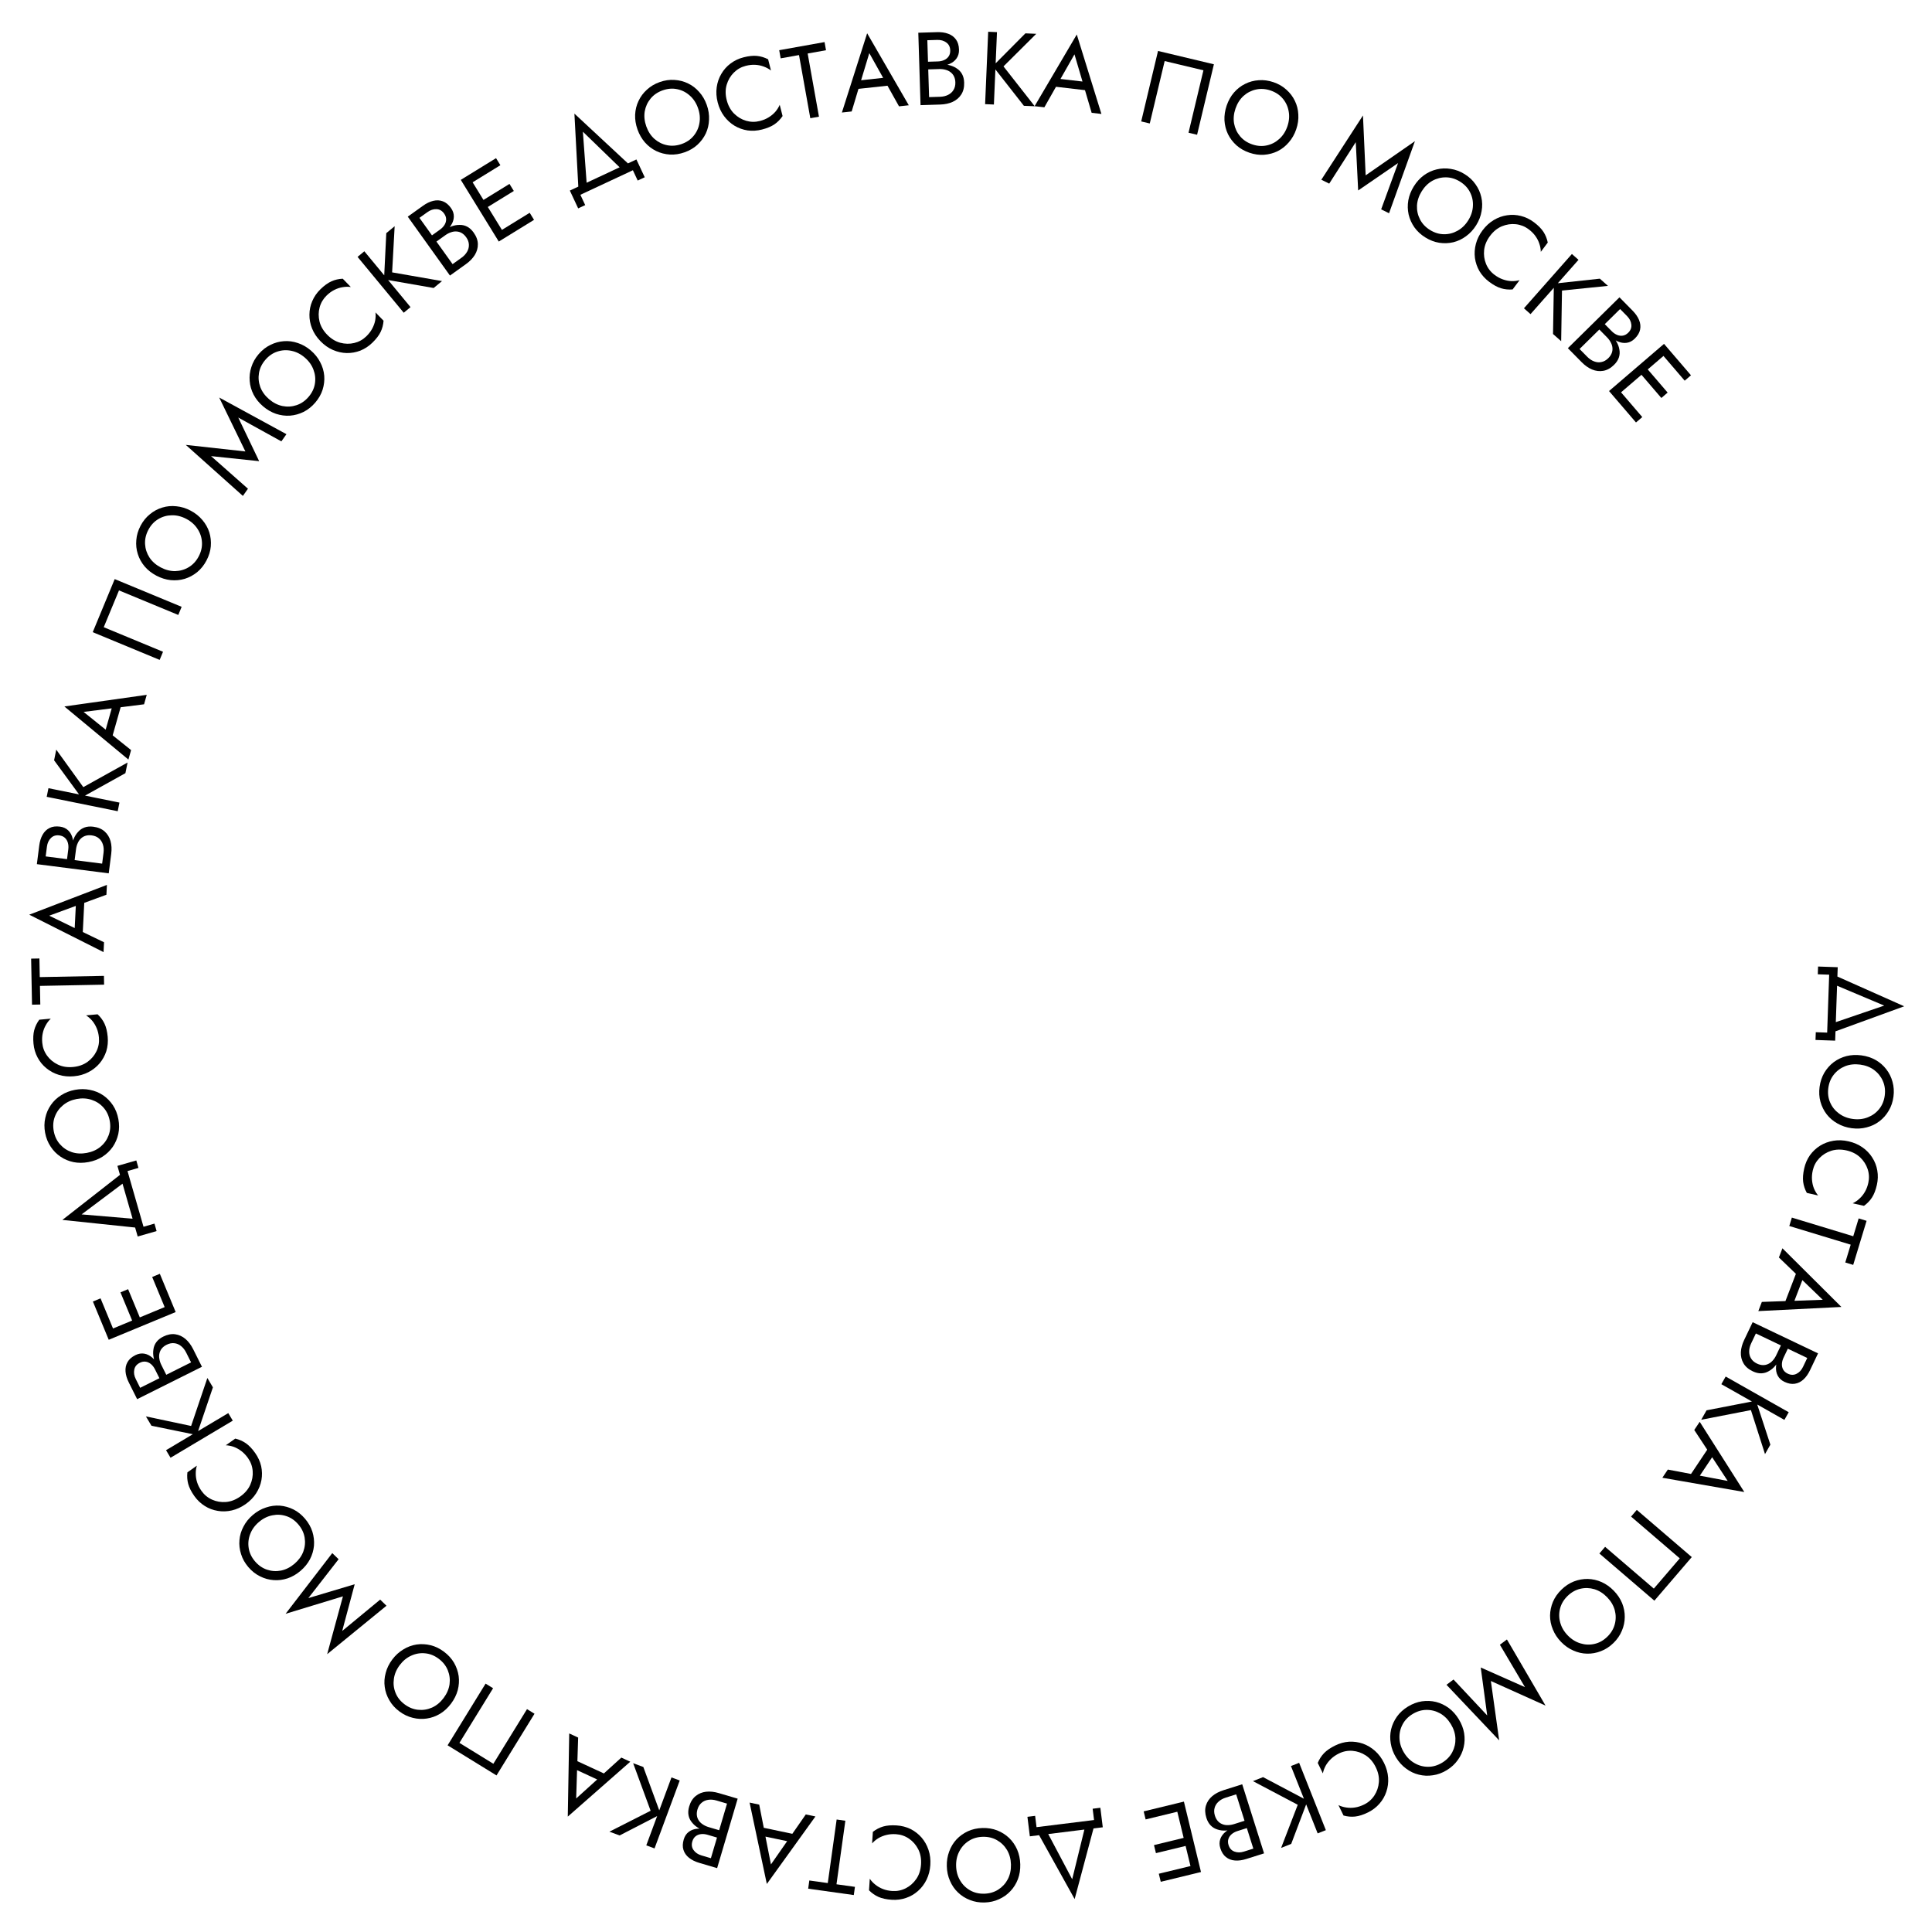 <?xml version="1.0" encoding="UTF-8"?> <svg xmlns="http://www.w3.org/2000/svg" width="336" height="336" viewBox="0 0 336 336" fill="none"> <g clip-path="url(#clip0_351_4499)"> <path d="M327.692 174.886L318.359 178.074L318.303 179.693L331.164 175.006L318.66 169.439L318.603 171.058L327.692 174.886ZM317.767 179.584L315.788 179.515L315.741 180.864L319.159 180.983L319.603 168.211L316.185 168.092L316.138 169.441L318.117 169.51L317.767 179.584Z" fill="black"></path> <path d="M323.497 185.146C324.437 185.27 325.249 185.583 325.934 186.084C326.616 186.598 327.125 187.24 327.459 188.01C327.793 188.78 327.901 189.618 327.782 190.522C327.661 191.438 327.34 192.219 326.82 192.864C326.297 193.522 325.641 194.004 324.85 194.311C324.057 194.631 323.191 194.728 322.251 194.604C321.311 194.481 320.5 194.162 319.817 193.648C319.133 193.147 318.624 192.511 318.289 191.74C317.954 190.982 317.846 190.145 317.967 189.229C318.086 188.324 318.407 187.544 318.929 186.886C319.451 186.229 320.109 185.741 320.901 185.421C321.692 185.114 322.558 185.022 323.497 185.146ZM323.709 183.54C322.805 183.421 321.94 183.464 321.114 183.67C320.286 183.888 319.543 184.244 318.885 184.738C318.239 185.234 317.698 185.847 317.263 186.576C316.84 187.307 316.569 188.125 316.45 189.029C316.329 189.945 316.379 190.805 316.6 191.609C316.831 192.426 317.195 193.158 317.691 193.804C318.198 194.452 318.825 194.982 319.569 195.395C320.312 195.819 321.135 196.091 322.04 196.211C322.956 196.331 323.822 196.282 324.637 196.063C325.463 195.857 326.199 195.506 326.846 195.01C327.504 194.516 328.044 193.903 328.468 193.172C328.901 192.455 329.178 191.638 329.299 190.722C329.418 189.818 329.362 188.957 329.131 188.14C328.911 187.324 328.548 186.592 328.04 185.944C327.544 185.298 326.925 184.763 326.182 184.338C325.449 183.927 324.625 183.661 323.709 183.54Z" fill="black"></path> <path d="M321.128 200.073C322.087 200.291 322.877 200.691 323.495 201.274C324.122 201.871 324.563 202.562 324.816 203.345C325.069 204.128 325.104 204.924 324.921 205.731C324.789 206.316 324.592 206.832 324.331 207.277C324.068 207.734 323.75 208.13 323.379 208.464C323.02 208.801 322.627 209.069 322.201 209.268L324.167 209.713C324.74 209.301 325.207 208.817 325.567 208.258C325.927 207.7 326.209 206.971 326.413 206.069C326.607 205.215 326.631 204.378 326.484 203.557C326.347 202.751 326.055 202.002 325.609 201.31C325.175 200.621 324.607 200.031 323.906 199.54C323.206 199.049 322.399 198.7 321.486 198.493C320.573 198.286 319.695 198.253 318.85 198.394C318.006 198.535 317.234 198.822 316.533 199.254C315.844 199.688 315.258 200.238 314.775 200.904C314.301 201.584 313.967 202.351 313.774 203.206C313.57 204.107 313.51 204.887 313.594 205.546C313.679 206.205 313.891 206.843 314.231 207.462L316.197 207.907C315.898 207.544 315.653 207.132 315.462 206.67C315.283 206.211 315.173 205.719 315.132 205.193C315.089 204.679 315.133 204.129 315.266 203.544C315.449 202.736 315.823 202.033 316.39 201.436C316.956 200.838 317.651 200.405 318.474 200.136C319.295 199.879 320.18 199.858 321.128 200.073Z" fill="black"></path> <path d="M323.246 211.899L322.304 214.999L311.626 211.755L311.182 213.219L321.86 216.463L320.918 219.563L322.296 219.982L324.624 212.318L323.246 211.899Z" fill="black"></path> <path d="M312.601 220.834L310.214 227.052L311.752 227.064L313.752 221.855L312.601 220.834ZM317 226.051L311.487 226.249L311.099 226.254L306.408 226.42L305.795 228.017L320.243 227.296L309.988 217.094L309.375 218.69L312.838 222.025L313.089 222.275L317 226.051Z" fill="black"></path> <path d="M310.302 233.901L309.427 235.737C309.101 236.419 308.917 237.056 308.875 237.647C308.827 238.249 308.926 238.781 309.17 239.244C309.415 239.706 309.803 240.064 310.334 240.317C310.984 240.627 311.582 240.739 312.128 240.653C312.684 240.573 313.187 240.328 313.635 239.917C314.079 239.516 314.463 238.975 314.788 238.293L316.183 235.368L304.809 229.946L303.337 233.033C302.986 233.77 302.793 234.482 302.757 235.17C302.728 235.873 302.877 236.509 303.204 237.077C303.537 237.662 304.077 238.132 304.825 238.488C305.345 238.736 305.841 238.853 306.313 238.839C306.785 238.824 307.225 238.695 307.634 238.451C308.048 238.224 308.426 237.905 308.767 237.496C309.108 237.087 309.411 236.606 309.674 236.054L310.627 234.055L309.863 233.691L308.91 235.69C308.735 236.058 308.526 236.371 308.284 236.628C308.053 236.89 307.793 237.085 307.506 237.214C307.213 237.354 306.903 237.418 306.576 237.409C306.248 237.399 305.911 237.311 305.564 237.146C305.098 236.924 304.755 236.627 304.533 236.255C304.306 235.895 304.196 235.483 304.204 235.022C304.206 234.571 304.323 234.102 304.556 233.614L305.369 231.908L314.306 236.168L313.57 237.712C313.296 238.286 312.917 238.69 312.433 238.925C311.96 239.164 311.453 239.155 310.911 238.897C310.554 238.727 310.292 238.495 310.125 238.203C309.959 237.911 309.883 237.582 309.897 237.217C309.912 236.852 310.009 236.48 310.19 236.101L311.065 234.265L310.302 233.901Z" fill="black"></path> <path d="M311.082 245.605L300.117 239.398L299.364 240.729L310.328 246.937L311.082 245.605ZM307.89 251.244L305.39 243.603L296.792 245.272L295.861 246.916L304.508 245.234L306.958 252.889L307.89 251.244Z" fill="black"></path> <path d="M297.327 251.494L293.629 257.033L295.127 257.384L298.225 252.743L297.327 251.494ZM300.468 257.552L295.047 256.53L294.668 256.45L290.056 255.578L289.106 257L303.358 259.481L295.603 247.27L294.653 248.692L297.297 252.707L297.486 253.007L300.468 257.552Z" fill="black"></path> <path d="M287.62 276.28L279.15 269.013L278.154 270.174L287.717 278.379L294.222 270.797L284.659 262.592L283.663 263.754L292.133 271.02L287.62 276.28Z" fill="black"></path> <path d="M279.499 277.778C280.159 278.458 280.602 279.207 280.828 280.025C281.045 280.851 281.046 281.67 280.83 282.482C280.615 283.293 280.18 284.017 279.526 284.652C278.863 285.296 278.127 285.71 277.318 285.893C276.501 286.085 275.687 286.056 274.876 285.807C274.056 285.566 273.316 285.105 272.655 284.425C271.995 283.745 271.556 282.992 271.339 282.166C271.113 281.348 271.108 280.533 271.324 279.722C271.53 278.918 271.965 278.195 272.628 277.551C273.282 276.916 274.018 276.502 274.836 276.31C275.653 276.118 276.472 276.143 277.291 276.384C278.102 276.633 278.838 277.098 279.499 277.778ZM280.661 276.649C280.025 275.995 279.32 275.493 278.544 275.142C277.76 274.8 276.956 274.618 276.133 274.598C275.319 274.586 274.515 274.731 273.721 275.034C272.936 275.345 272.216 275.818 271.562 276.454C270.899 277.097 270.405 277.803 270.08 278.571C269.755 279.355 269.586 280.155 269.574 280.969C269.571 281.792 269.733 282.596 270.061 283.382C270.381 284.176 270.858 284.9 271.493 285.554C272.137 286.217 272.847 286.715 273.623 287.049C274.399 287.4 275.194 287.581 276.008 287.593C276.831 287.613 277.635 287.468 278.42 287.157C279.205 286.863 279.929 286.394 280.592 285.75C281.246 285.114 281.736 284.404 282.061 283.62C282.395 282.844 282.564 282.045 282.567 281.222C282.579 280.407 282.425 279.603 282.106 278.809C281.786 278.032 281.304 277.312 280.661 276.649Z" fill="black"></path> <path d="M265.211 293.414L257.521 290.001L258.644 298.338L252.787 292.089L251.563 293.007L260.725 302.673L259.282 292.348L268.789 296.625L262.075 285.123L260.851 286.041L265.211 293.414Z" fill="black"></path> <path d="M252.315 299.834C252.809 300.643 253.076 301.471 253.116 302.319C253.145 303.173 252.965 303.972 252.576 304.716C252.187 305.46 251.603 306.069 250.825 306.545C250.036 307.026 249.227 307.267 248.398 307.268C247.558 307.274 246.77 307.066 246.034 306.644C245.288 306.228 244.668 305.615 244.174 304.806C243.68 303.997 243.418 303.166 243.388 302.312C243.349 301.465 243.524 300.669 243.913 299.925C244.292 299.187 244.876 298.577 245.664 298.096C246.443 297.62 247.252 297.379 248.091 297.373C248.931 297.366 249.724 297.571 250.47 297.987C251.206 298.409 251.821 299.025 252.315 299.834ZM253.698 298.989C253.222 298.211 252.645 297.565 251.966 297.052C251.277 296.545 250.533 296.191 249.735 295.989C248.943 295.798 248.127 295.762 247.286 295.882C246.452 296.012 245.645 296.315 244.867 296.79C244.078 297.272 243.441 297.851 242.954 298.528C242.464 299.221 242.123 299.964 241.931 300.755C241.746 301.557 241.727 302.378 241.874 303.216C242.01 304.061 242.316 304.873 242.791 305.651C243.273 306.439 243.855 307.082 244.538 307.579C245.217 308.092 245.953 308.444 246.744 308.636C247.543 308.837 248.359 308.873 249.193 308.743C250.024 308.629 250.833 308.332 251.622 307.85C252.4 307.375 253.035 306.791 253.525 306.097C254.022 305.414 254.363 304.672 254.548 303.87C254.739 303.078 254.767 302.26 254.631 301.415C254.49 300.586 254.179 299.778 253.698 298.989Z" fill="black"></path> <path d="M239.255 307.327C239.689 308.21 239.873 309.076 239.807 309.923C239.736 310.787 239.475 311.563 239.024 312.252C238.574 312.941 237.977 313.467 237.233 313.832C236.695 314.096 236.17 314.267 235.66 314.343C235.138 314.425 234.631 314.427 234.138 314.348C233.65 314.28 233.195 314.142 232.773 313.935L233.66 315.745C234.341 315.932 235.011 315.991 235.672 315.921C236.332 315.851 237.077 315.613 237.907 315.206C238.693 314.82 239.36 314.313 239.907 313.683C240.448 313.07 240.848 312.373 241.106 311.592C241.37 310.821 241.473 310.009 241.415 309.155C241.357 308.301 241.122 307.454 240.71 306.614C240.298 305.773 239.772 305.069 239.132 304.5C238.492 303.932 237.785 303.511 237.009 303.236C236.238 302.973 235.442 302.862 234.62 302.904C233.793 302.962 232.987 303.184 232.2 303.57C231.37 303.977 230.726 304.42 230.266 304.899C229.806 305.379 229.442 305.945 229.174 306.598L230.062 308.408C230.157 307.947 230.324 307.497 230.563 307.059C230.808 306.632 231.122 306.237 231.506 305.875C231.879 305.518 232.335 305.208 232.874 304.944C233.617 304.579 234.399 304.429 235.22 304.495C236.04 304.56 236.814 304.829 237.54 305.301C238.256 305.779 238.827 306.454 239.255 307.327Z" fill="black"></path> <path d="M230.583 318.287L225.936 306.575L224.514 307.139L229.16 318.851L230.583 318.287ZM224.559 320.677L227.405 313.157L219.662 309.065L217.905 309.762L225.695 313.875L222.803 321.374L224.559 320.677Z" fill="black"></path> <path d="M216.896 317.024L214.957 317.637C214.236 317.865 213.645 318.165 213.184 318.538C212.711 318.914 212.39 319.349 212.219 319.844C212.048 320.338 212.051 320.866 212.229 321.426C212.446 322.113 212.772 322.626 213.207 322.967C213.645 323.319 214.168 323.519 214.774 323.566C215.369 323.617 216.027 323.529 216.748 323.301L219.837 322.324L216.038 310.31L212.777 311.341C211.999 311.588 211.347 311.932 210.82 312.376C210.286 312.834 209.922 313.377 209.73 314.004C209.531 314.646 209.556 315.362 209.805 316.151C209.979 316.701 210.232 317.143 210.565 317.478C210.897 317.814 211.292 318.047 211.749 318.18C212.199 318.327 212.689 318.386 213.221 318.356C213.753 318.326 214.311 318.219 214.894 318.035L217.005 317.367L216.75 316.561L214.639 317.228C214.25 317.351 213.879 317.412 213.526 317.41C213.177 317.42 212.857 317.364 212.567 317.242C212.265 317.123 212.006 316.941 211.789 316.694C211.573 316.448 211.407 316.142 211.291 315.776C211.136 315.284 211.118 314.83 211.238 314.415C211.347 314.003 211.573 313.642 211.916 313.332C212.247 313.026 212.67 312.791 213.185 312.629L214.987 312.059L217.971 321.498L216.341 322.014C215.735 322.205 215.181 322.204 214.679 322.011C214.181 321.828 213.841 321.451 213.66 320.879C213.541 320.502 213.531 320.152 213.631 319.831C213.731 319.51 213.919 319.23 214.196 318.992C214.473 318.753 214.812 318.571 215.212 318.444L217.152 317.831L216.896 317.024Z" fill="black"></path> <path d="M205.074 313.524L198.9 315.022L199.239 316.422L205.414 314.923L205.074 313.524ZM207.706 324.369L201.531 325.867L201.871 327.267L208.046 325.769L207.706 324.369ZM206.518 319.471L200.693 320.885L201.032 322.284L206.857 320.871L206.518 319.471ZM208.868 325.569L205.897 313.324L204.41 313.685L207.381 325.93L208.868 325.569Z" fill="black"></path> <path d="M186.468 326.828L181.851 318.113L180.243 318.313L186.895 330.275L190.425 317.051L188.818 317.25L186.468 326.828ZM180.266 317.766L180.023 315.801L178.683 315.967L179.104 319.361L191.787 317.789L191.366 314.395L190.026 314.561L190.27 316.526L180.266 317.766Z" fill="black"></path> <path d="M175.817 324.262C175.843 325.21 175.662 326.061 175.274 326.816C174.874 327.571 174.321 328.174 173.613 328.625C172.904 329.076 172.095 329.314 171.183 329.339C170.259 329.364 169.438 329.17 168.718 328.757C167.987 328.345 167.407 327.772 166.979 327.04C166.539 326.307 166.307 325.467 166.281 324.52C166.255 323.572 166.442 322.721 166.842 321.966C167.23 321.211 167.778 320.608 168.486 320.157C169.182 319.706 169.992 319.468 170.915 319.443C171.827 319.418 172.649 319.612 173.38 320.024C174.111 320.437 174.697 321.009 175.137 321.741C175.565 322.474 175.792 323.314 175.817 324.262ZM177.437 324.218C177.412 323.307 177.233 322.459 176.9 321.676C176.555 320.893 176.086 320.215 175.495 319.643C174.903 319.083 174.213 318.645 173.424 318.331C172.636 318.028 171.786 317.889 170.874 317.913C169.95 317.938 169.109 318.123 168.35 318.468C167.58 318.825 166.914 319.299 166.354 319.89C165.794 320.493 165.369 321.195 165.078 321.995C164.776 322.796 164.637 323.652 164.662 324.564C164.686 325.487 164.871 326.334 165.216 327.105C165.55 327.889 166.012 328.56 166.603 329.121C167.195 329.693 167.885 330.13 168.674 330.433C169.45 330.748 170.301 330.893 171.224 330.869C172.136 330.844 172.977 330.653 173.748 330.296C174.519 329.951 175.184 329.477 175.744 328.874C176.304 328.282 176.736 327.586 177.038 326.786C177.329 325.998 177.462 325.142 177.437 324.218Z" fill="black"></path> <path d="M160.179 324.237C160.115 325.219 159.843 326.061 159.364 326.763C158.872 327.476 158.259 328.019 157.525 328.392C156.791 328.765 156.011 328.924 155.185 328.87C154.586 328.83 154.047 328.717 153.566 328.529C153.073 328.34 152.633 328.089 152.244 327.775C151.855 327.472 151.529 327.126 151.266 326.736L151.134 328.748C151.631 329.249 152.182 329.634 152.79 329.903C153.398 330.171 154.163 330.336 155.085 330.396C155.959 330.454 156.79 330.346 157.577 330.073C158.352 329.811 159.046 329.406 159.659 328.857C160.272 328.32 160.766 327.667 161.141 326.898C161.516 326.129 161.735 325.277 161.796 324.343C161.857 323.409 161.752 322.536 161.481 321.725C161.209 320.913 160.806 320.195 160.269 319.571C159.732 318.958 159.097 318.466 158.364 318.093C157.618 317.731 156.808 317.522 155.934 317.464C155.012 317.404 154.232 317.467 153.595 317.653C152.957 317.84 152.36 318.149 151.802 318.582L151.67 320.593C151.982 320.241 152.351 319.935 152.777 319.674C153.202 319.425 153.671 319.24 154.184 319.117C154.685 318.994 155.235 318.952 155.834 318.991C156.66 319.045 157.413 319.305 158.092 319.771C158.771 320.236 159.307 320.855 159.701 321.626C160.084 322.397 160.243 323.267 160.179 324.237Z" fill="black"></path> <path d="M148.685 328.149L145.476 327.701L147.019 316.648L145.504 316.436L143.961 327.489L140.752 327.041L140.553 328.467L148.486 329.575L148.685 328.149Z" fill="black"></path> <path d="M138.533 319.078L132.016 317.705L132.247 319.226L137.708 320.375L138.533 319.078ZM134.078 324.247L133.01 318.834L132.944 318.452L132.037 313.847L130.364 313.494L133.362 327.646L141.813 315.906L140.139 315.553L137.395 319.5L137.187 319.788L134.078 324.247Z" fill="black"></path> <path d="M125.245 318.857L123.295 318.281C122.57 318.066 121.912 317.985 121.321 318.035C120.719 318.083 120.209 318.263 119.791 318.578C119.373 318.892 119.08 319.331 118.914 319.895C118.71 320.586 118.692 321.194 118.862 321.719C119.029 322.257 119.35 322.715 119.827 323.093C120.291 323.468 120.886 323.763 121.611 323.977L124.718 324.895L128.29 312.812L125.01 311.843C124.227 311.612 123.494 311.532 122.809 311.605C122.109 311.686 121.505 311.933 120.995 312.345C120.47 312.766 120.09 313.373 119.856 314.167C119.692 314.72 119.655 315.228 119.743 315.692C119.831 316.156 120.028 316.571 120.333 316.936C120.623 317.31 120.996 317.633 121.454 317.906C121.911 318.178 122.433 318.402 123.02 318.575L125.143 319.202L125.383 318.391L123.26 317.764C122.869 317.648 122.527 317.491 122.236 317.292C121.941 317.105 121.707 316.879 121.535 316.616C121.351 316.349 121.238 316.052 121.197 315.727C121.155 315.402 121.189 315.056 121.297 314.687C121.444 314.192 121.683 313.806 122.015 313.529C122.336 313.249 122.725 313.076 123.182 313.011C123.628 312.942 124.109 312.984 124.627 313.137L126.44 313.673L123.634 323.167L121.994 322.683C121.384 322.502 120.925 322.191 120.618 321.75C120.307 321.32 120.236 320.818 120.406 320.243C120.519 319.863 120.706 319.568 120.968 319.357C121.231 319.147 121.543 319.021 121.906 318.978C122.269 318.935 122.652 318.973 123.055 319.092L125.006 319.669L125.245 318.857Z" fill="black"></path> <path d="M113.832 321.464L118.214 309.65L116.779 309.118L112.397 320.932L113.832 321.464ZM107.756 319.21L114.902 315.525L111.885 307.303L110.113 306.645L113.151 314.914L105.984 318.553L107.756 319.21Z" fill="black"></path> <path d="M105.704 308.741L99.661 305.943L99.546 307.476L104.609 309.821L105.704 308.741ZM100.204 312.78L100.377 307.266L100.398 306.879L100.547 302.187L98.995 301.469L98.744 315.932L109.612 306.385L108.061 305.667L104.501 308.898L104.234 309.132L100.204 312.78Z" fill="black"></path> <path d="M79.901 303.109L85.754 293.606L84.451 292.804L77.844 303.533L86.35 308.771L92.957 298.043L91.654 297.24L85.802 306.743L79.901 303.109Z" fill="black"></path> <path d="M77.149 295.307C76.581 296.065 75.91 296.62 75.137 296.97C74.355 297.313 73.546 297.442 72.711 297.355C71.875 297.269 71.093 296.952 70.363 296.405C69.624 295.851 69.101 295.188 68.794 294.418C68.477 293.64 68.379 292.831 68.499 291.991C68.609 291.144 68.949 290.341 69.517 289.583C70.086 288.825 70.762 288.274 71.544 287.931C72.317 287.58 73.121 287.448 73.956 287.535C74.782 287.614 75.564 287.931 76.303 288.485C77.033 289.032 77.556 289.694 77.873 290.472C78.19 291.25 78.293 292.062 78.183 292.909C78.063 293.749 77.718 294.548 77.149 295.307ZM78.445 296.279C78.993 295.549 79.379 294.774 79.605 293.953C79.821 293.125 79.875 292.303 79.767 291.487C79.651 290.681 79.383 289.909 78.96 289.172C78.531 288.445 77.951 287.808 77.221 287.261C76.482 286.706 75.708 286.329 74.899 286.127C74.074 285.928 73.258 285.886 72.451 286.001C71.638 286.126 70.868 286.411 70.144 286.858C69.409 287.297 68.769 287.881 68.221 288.611C67.667 289.35 67.285 290.129 67.077 290.947C66.851 291.768 66.796 292.582 66.911 293.388C67.019 294.204 67.288 294.976 67.717 295.703C68.13 296.433 68.706 297.075 69.445 297.629C70.175 298.176 70.953 298.549 71.778 298.749C72.597 298.957 73.413 298.999 74.226 298.875C75.033 298.759 75.803 298.482 76.537 298.043C77.255 297.606 77.891 297.018 78.445 296.279Z" fill="black"></path> <path d="M59.513 283.648L61.686 275.521L53.625 277.929L58.886 271.17L57.788 270.104L49.668 280.66L59.641 277.625L56.898 287.683L67.214 279.259L66.116 278.193L59.513 283.648Z" fill="black"></path> <path d="M51.211 271.963C50.489 272.577 49.713 272.97 48.882 273.142C48.043 273.305 47.226 273.252 46.43 272.984C45.634 272.716 44.941 272.235 44.349 271.54C43.75 270.837 43.386 270.076 43.256 269.257C43.118 268.428 43.2 267.618 43.502 266.825C43.796 266.023 44.304 265.314 45.025 264.699C45.747 264.085 46.527 263.696 47.366 263.534C48.197 263.362 49.01 263.41 49.806 263.678C50.594 263.937 51.288 264.418 51.887 265.122C52.478 265.816 52.843 266.577 52.98 267.406C53.118 268.234 53.04 269.049 52.746 269.851C52.444 270.644 51.932 271.348 51.211 271.963ZM52.261 273.196C52.955 272.605 53.503 271.933 53.904 271.182C54.297 270.422 54.53 269.632 54.604 268.813C54.669 268.001 54.577 267.189 54.327 266.377C54.068 265.573 53.643 264.824 53.051 264.13C52.452 263.426 51.781 262.887 51.036 262.513C50.274 262.137 49.488 261.916 48.676 261.851C47.855 261.794 47.041 261.903 46.236 262.179C45.423 262.446 44.669 262.875 43.975 263.466C43.272 264.065 42.728 264.741 42.344 265.493C41.944 266.244 41.711 267.026 41.645 267.838C41.571 268.658 41.664 269.469 41.923 270.273C42.165 271.076 42.586 271.829 43.185 272.532C43.776 273.227 44.452 273.762 45.214 274.138C45.966 274.522 46.753 274.742 47.574 274.8C48.386 274.865 49.199 274.764 50.012 274.497C50.808 274.229 51.558 273.795 52.261 273.196Z" fill="black"></path> <path d="M41.784 260.261C40.98 260.828 40.154 261.146 39.307 261.215C38.443 261.281 37.636 261.146 36.885 260.809C36.133 260.473 35.519 259.966 35.042 259.29C34.696 258.799 34.445 258.308 34.289 257.816C34.126 257.315 34.044 256.814 34.045 256.315C34.035 255.822 34.099 255.351 34.237 254.901L32.59 256.063C32.512 256.764 32.559 257.436 32.733 258.077C32.906 258.718 33.259 259.416 33.791 260.172C34.296 260.887 34.903 261.466 35.61 261.907C36.301 262.345 37.052 262.629 37.865 262.761C38.667 262.9 39.486 262.874 40.32 262.682C41.154 262.49 41.953 262.124 42.718 261.585C43.483 261.046 44.096 260.415 44.556 259.694C45.016 258.973 45.321 258.207 45.469 257.398C45.608 256.595 45.592 255.791 45.421 254.987C45.233 254.179 44.887 253.418 44.382 252.702C43.85 251.947 43.31 251.38 42.764 251.001C42.218 250.623 41.602 250.353 40.915 250.191L39.268 251.353C39.738 251.374 40.208 251.468 40.679 251.636C41.139 251.81 41.579 252.058 41.997 252.38C42.408 252.692 42.786 253.093 43.132 253.584C43.609 254.26 43.88 255.009 43.945 255.83C44.01 256.65 43.866 257.456 43.514 258.248C43.155 259.03 42.578 259.701 41.784 260.261Z" fill="black"></path> <path d="M29.659 253.521L40.484 247.073L39.701 245.758L28.876 252.207L29.659 253.521ZM26.343 247.954L34.219 249.569L37.029 241.274L36.062 239.65L33.239 247.995L25.375 246.331L26.343 247.954Z" fill="black"></path> <path d="M28.626 239.599L27.717 237.78C27.379 237.104 26.99 236.567 26.55 236.17C26.105 235.762 25.624 235.512 25.109 235.421C24.594 235.329 24.073 235.415 23.547 235.678C22.903 236 22.447 236.402 22.179 236.885C21.899 237.373 21.784 237.921 21.832 238.527C21.875 239.123 22.065 239.759 22.403 240.435L23.851 243.333L35.123 237.701L33.594 234.642C33.229 233.912 32.786 233.321 32.266 232.871C31.73 232.414 31.137 232.14 30.487 232.049C29.822 231.952 29.119 232.089 28.378 232.459C27.863 232.717 27.466 233.036 27.186 233.417C26.907 233.798 26.738 234.224 26.679 234.696C26.604 235.163 26.622 235.657 26.735 236.178C26.848 236.698 27.041 237.232 27.314 237.78L28.304 239.76L29.061 239.382L28.071 237.402C27.889 237.037 27.771 236.68 27.717 236.331C27.653 235.987 27.658 235.663 27.733 235.357C27.803 235.04 27.943 234.756 28.152 234.504C28.361 234.251 28.638 234.04 28.982 233.868C29.443 233.637 29.889 233.549 30.318 233.603C30.742 233.646 31.134 233.812 31.493 234.102C31.847 234.381 32.145 234.762 32.386 235.245L33.231 236.936L24.375 241.361L23.611 239.832C23.326 239.263 23.241 238.715 23.354 238.189C23.456 237.669 23.775 237.274 24.312 237.006C24.666 236.829 25.009 236.765 25.342 236.813C25.675 236.862 25.981 237.004 26.26 237.24C26.539 237.476 26.772 237.782 26.96 238.158L27.869 239.977L28.626 239.599Z" fill="black"></path> <path d="M30.228 227.402L27.797 221.532L26.466 222.083L28.898 227.953L30.228 227.402ZM19.917 231.672L17.486 225.802L16.155 226.353L18.587 232.223L19.917 231.672ZM24.574 229.744L22.28 224.206L20.95 224.757L23.243 230.295L24.574 229.744ZM18.911 233.005L30.552 228.184L29.966 226.77L18.325 231.592L18.911 233.005Z" fill="black"></path> <path d="M14.191 211.199L22.079 205.281L21.632 203.724L10.852 212.159L24.465 213.585L24.018 212.028L14.191 211.199ZM22.176 203.661L24.079 203.114L23.706 201.817L20.419 202.761L23.948 215.044L27.235 214.1L26.862 212.802L24.959 213.349L22.176 203.661Z" fill="black"></path> <path d="M15.092 200.507C14.16 200.681 13.291 200.636 12.485 200.371C11.676 200.095 10.994 199.643 10.437 199.014C9.88 198.386 9.518 197.623 9.35 196.727C9.181 195.819 9.243 194.977 9.538 194.202C9.83 193.414 10.305 192.752 10.961 192.214C11.616 191.665 12.409 191.303 13.34 191.129C14.272 190.955 15.143 191.006 15.951 191.282C16.757 191.547 17.439 191.993 17.996 192.622C18.55 193.238 18.912 194.001 19.082 194.909C19.25 195.806 19.187 196.647 18.895 197.435C18.602 198.222 18.129 198.89 17.474 199.439C16.818 199.977 16.024 200.333 15.092 200.507ZM15.389 202.099C16.286 201.932 17.095 201.622 17.816 201.17C18.535 200.706 19.131 200.137 19.603 199.463C20.063 198.791 20.387 198.041 20.574 197.212C20.75 196.386 20.753 195.525 20.586 194.628C20.416 193.72 20.102 192.918 19.642 192.223C19.169 191.518 18.596 190.935 17.924 190.474C17.24 190.016 16.481 189.706 15.645 189.545C14.807 189.372 13.94 189.369 13.043 189.537C12.135 189.706 11.327 190.022 10.62 190.484C9.898 190.936 9.308 191.498 8.847 192.17C8.375 192.844 8.051 193.594 7.876 194.42C7.687 195.237 7.677 196.099 7.846 197.008C8.014 197.904 8.334 198.705 8.808 199.41C9.269 200.117 9.842 200.7 10.526 201.158C11.198 201.619 11.953 201.936 12.791 202.109C13.615 202.272 14.481 202.269 15.389 202.099Z" fill="black"></path> <path d="M12.71 185.563C11.73 185.654 10.856 185.518 10.087 185.156C9.305 184.783 8.673 184.263 8.189 183.597C7.705 182.931 7.425 182.185 7.349 181.361C7.293 180.763 7.32 180.213 7.43 179.708C7.539 179.192 7.718 178.717 7.967 178.285C8.204 177.853 8.495 177.476 8.838 177.155L6.831 177.341C6.414 177.91 6.121 178.516 5.951 179.159C5.782 179.801 5.74 180.582 5.825 181.502C5.906 182.374 6.143 183.178 6.537 183.913C6.918 184.637 7.427 185.258 8.066 185.777C8.693 186.298 9.415 186.683 10.234 186.932C11.053 187.181 11.928 187.263 12.86 187.176C13.792 187.09 14.637 186.849 15.396 186.453C16.154 186.057 16.8 185.545 17.332 184.917C17.852 184.291 18.239 183.586 18.492 182.803C18.731 182.01 18.811 181.177 18.73 180.305C18.644 179.384 18.459 178.624 18.175 178.024C17.89 177.424 17.49 176.882 16.975 176.4L14.968 176.586C15.365 176.839 15.726 177.155 16.05 177.534C16.363 177.915 16.62 178.349 16.822 178.837C17.023 179.312 17.151 179.848 17.206 180.446C17.283 181.27 17.145 182.054 16.792 182.798C16.439 183.542 15.913 184.169 15.213 184.68C14.512 185.179 13.678 185.474 12.71 185.563Z" fill="black"></path> <path d="M7.009 174.7L6.947 171.461L18.105 171.245L18.075 169.716L6.917 169.931L6.854 166.691L5.415 166.719L5.569 174.728L7.009 174.7Z" fill="black"></path> <path d="M14.36 162.84L14.694 156.188L13.229 156.655L12.949 162.228L14.36 162.84ZM8.557 159.25L13.735 157.348L14.102 157.222L18.508 155.605L18.594 153.897L5.087 159.076L18.007 165.582L18.093 163.874L13.764 161.783L13.448 161.623L8.557 159.25Z" fill="black"></path> <path d="M12.456 149.845L12.714 147.827C12.81 147.077 12.786 146.415 12.641 145.84C12.499 145.253 12.239 144.778 11.862 144.416C11.485 144.053 11.005 143.834 10.421 143.76C9.707 143.668 9.104 143.748 8.612 144C8.108 144.25 7.708 144.641 7.41 145.171C7.114 145.69 6.918 146.324 6.822 147.074L6.411 150.288L18.909 151.886L19.343 148.493C19.447 147.684 19.408 146.947 19.227 146.283C19.035 145.605 18.695 145.047 18.206 144.61C17.707 144.159 17.047 143.881 16.226 143.776C15.655 143.703 15.147 143.747 14.703 143.908C14.259 144.069 13.881 144.329 13.569 144.688C13.246 145.034 12.987 145.455 12.791 145.95C12.594 146.445 12.457 146.996 12.38 147.603L12.099 149.799L12.938 149.906L13.219 147.71C13.271 147.306 13.371 146.943 13.521 146.624C13.659 146.303 13.844 146.036 14.077 145.824C14.311 145.6 14.586 145.441 14.9 145.348C15.214 145.255 15.562 145.233 15.943 145.282C16.455 145.347 16.874 145.522 17.201 145.806C17.529 146.078 17.761 146.434 17.899 146.875C18.037 147.304 18.072 147.786 18.004 148.322L17.764 150.197L7.944 148.941L8.161 147.245C8.242 146.614 8.475 146.112 8.862 145.738C9.237 145.362 9.721 145.213 10.317 145.289C10.709 145.339 11.03 145.477 11.28 145.702C11.529 145.928 11.704 146.216 11.804 146.568C11.905 146.919 11.928 147.303 11.875 147.72L11.617 149.737L12.456 149.845Z" fill="black"></path> <path d="M8.122 138.577L20.471 141.08L20.775 139.58L8.426 137.078L8.122 138.577ZM9.409 132.226L14.155 138.716L21.811 134.464L22.187 132.612L14.487 136.892L9.784 130.374L9.409 132.226Z" fill="black"></path> <path d="M19.391 128.609L21.206 122.201L19.674 122.328L18.153 127.697L19.391 128.609ZM14.539 123.811L20.012 123.116L20.397 123.076L25.054 122.486L25.52 120.841L11.197 122.864L22.331 132.098L22.797 130.453L19.047 127.445L18.775 127.218L14.539 123.811Z" fill="black"></path> <path d="M20.694 102.678L31.005 106.948L31.59 105.535L19.949 100.713L16.127 109.943L27.767 114.764L28.353 113.351L18.042 109.08L20.694 102.678Z" fill="black"></path> <path d="M27.95 98.679C27.111 98.237 26.458 97.662 25.991 96.953C25.529 96.235 25.275 95.456 25.229 94.618C25.183 93.779 25.373 92.957 25.799 92.15C26.23 91.333 26.802 90.712 27.514 90.288C28.232 89.853 29.016 89.628 29.864 89.615C30.718 89.591 31.564 89.8 32.403 90.242C33.241 90.685 33.891 91.265 34.353 91.984C34.821 92.692 35.078 93.465 35.123 94.304C35.175 95.132 34.985 95.954 34.554 96.771C34.128 97.578 33.556 98.199 32.838 98.634C32.12 99.069 31.334 99.299 30.48 99.323C29.632 99.336 28.788 99.122 27.95 98.679ZM27.194 100.112C28 100.538 28.826 100.797 29.673 100.891C30.524 100.974 31.345 100.898 32.133 100.663C32.912 100.423 33.631 100.036 34.293 99.503C34.943 98.965 35.481 98.292 35.907 97.485C36.338 96.668 36.59 95.844 36.662 95.014C36.729 94.167 36.642 93.355 36.401 92.577C36.15 91.793 35.747 91.078 35.192 90.432C34.643 89.776 33.965 89.235 33.159 88.81C32.342 88.378 31.512 88.124 30.671 88.046C29.825 87.953 29.013 88.026 28.235 88.267C27.446 88.501 26.726 88.888 26.076 89.427C25.42 89.949 24.877 90.619 24.445 91.436C24.02 92.243 23.773 93.069 23.706 93.916C23.629 94.757 23.716 95.57 23.967 96.353C24.207 97.132 24.602 97.849 25.152 98.505C25.696 99.145 26.377 99.681 27.194 100.112Z" fill="black"></path> <path d="M36.705 79.325L45.072 80.204L41.436 72.618L48.933 76.76L49.815 75.51L38.121 69.135L42.674 78.513L32.312 77.372L42.241 86.247L43.123 84.997L36.705 79.325Z" fill="black"></path> <path d="M46.796 69.426C46.076 68.809 45.567 68.103 45.268 67.309C44.977 66.506 44.902 65.691 45.042 64.863C45.183 64.035 45.551 63.275 46.145 62.583C46.746 61.882 47.441 61.403 48.23 61.147C49.027 60.882 49.841 60.836 50.671 61.011C51.509 61.177 52.288 61.568 53.007 62.186C53.727 62.803 54.232 63.513 54.523 64.316C54.822 65.11 54.901 65.921 54.761 66.749C54.627 67.568 54.26 68.328 53.658 69.029C53.065 69.721 52.369 70.2 51.573 70.465C50.776 70.73 49.959 70.78 49.12 70.614C48.29 70.439 47.515 70.043 46.796 69.426ZM45.741 70.656C46.433 71.249 47.181 71.686 47.986 71.965C48.798 72.235 49.614 72.342 50.436 72.288C51.248 72.226 52.035 72.008 52.798 71.635C53.552 71.254 54.226 70.717 54.82 70.025C55.421 69.324 55.849 68.576 56.103 67.782C56.356 66.972 56.452 66.16 56.389 65.348C56.318 64.528 56.084 63.742 55.686 62.989C55.296 62.228 54.754 61.55 54.062 60.956C53.361 60.354 52.609 59.923 51.806 59.661C51.002 59.382 50.193 59.273 49.381 59.336C48.56 59.39 47.772 59.608 47.019 59.989C46.263 60.353 45.585 60.885 44.983 61.587C44.39 62.279 43.966 63.03 43.713 63.841C43.451 64.644 43.356 65.456 43.427 66.275C43.489 67.088 43.715 67.875 44.106 68.636C44.495 69.381 45.04 70.054 45.741 70.656Z" fill="black"></path> <path d="M56.895 58.207C56.209 57.501 55.767 56.735 55.566 55.909C55.367 55.066 55.374 54.247 55.589 53.453C55.805 52.658 56.209 51.972 56.803 51.395C57.233 50.977 57.679 50.653 58.141 50.422C58.611 50.183 59.093 50.024 59.586 49.946C60.071 49.86 60.547 49.85 61.013 49.916L59.608 48.47C58.903 48.502 58.247 48.654 57.641 48.925C57.034 49.197 56.4 49.654 55.737 50.298C55.109 50.908 54.632 51.597 54.307 52.365C53.982 53.115 53.818 53.902 53.814 54.725C53.802 55.54 53.956 56.344 54.276 57.138C54.595 57.931 55.081 58.664 55.733 59.336C56.385 60.007 57.103 60.514 57.888 60.856C58.672 61.199 59.475 61.38 60.298 61.4C61.113 61.412 61.904 61.271 62.672 60.977C63.44 60.665 64.139 60.205 64.767 59.594C65.43 58.95 65.906 58.329 66.194 57.731C66.483 57.133 66.654 56.482 66.706 55.778L65.302 54.332C65.354 54.8 65.335 55.279 65.243 55.77C65.142 56.252 64.966 56.724 64.713 57.188C64.469 57.642 64.131 58.079 63.701 58.497C63.107 59.074 62.41 59.458 61.609 59.65C60.809 59.842 59.99 59.826 59.153 59.602C58.325 59.369 57.572 58.904 56.895 58.207Z" fill="black"></path> <path d="M62.185 44.676L70.214 54.387L71.394 53.412L63.365 43.702L62.185 44.676ZM67.18 40.547L66.789 48.578L75.416 50.086L76.873 48.882L68.195 47.368L68.636 39.343L67.18 40.547Z" fill="black"></path> <path d="M75.356 41.808L77.01 40.623C77.624 40.183 78.093 39.714 78.416 39.217C78.749 38.713 78.92 38.2 78.929 37.677C78.938 37.154 78.771 36.653 78.429 36.175C78.01 35.59 77.54 35.202 77.021 35.013C76.495 34.815 75.936 34.787 75.345 34.93C74.763 35.066 74.165 35.354 73.551 35.794L70.917 37.681L78.254 47.924L81.034 45.933C81.698 45.458 82.211 44.928 82.574 44.343C82.941 43.741 83.118 43.112 83.106 42.456C83.096 41.784 82.85 41.111 82.368 40.438C82.033 39.97 81.655 39.628 81.235 39.412C80.815 39.197 80.367 39.097 79.891 39.113C79.418 39.112 78.934 39.208 78.437 39.401C77.941 39.595 77.444 39.869 76.947 40.226L75.147 41.515L75.639 42.203L77.439 40.914C77.771 40.676 78.105 40.503 78.441 40.395C78.77 40.278 79.091 40.232 79.405 40.258C79.729 40.277 80.032 40.37 80.314 40.537C80.596 40.704 80.849 40.944 81.072 41.256C81.373 41.675 81.53 42.102 81.545 42.534C81.569 42.959 81.466 43.372 81.237 43.773C81.017 44.167 80.687 44.521 80.248 44.835L78.712 45.936L72.947 37.888L74.337 36.892C74.854 36.522 75.381 36.351 75.918 36.379C76.448 36.398 76.888 36.651 77.237 37.139C77.468 37.461 77.586 37.79 77.59 38.126C77.595 38.462 77.502 38.787 77.313 39.1C77.124 39.412 76.859 39.691 76.517 39.935L74.864 41.12L75.356 41.808Z" fill="black"></path> <path d="M87.464 41.566L92.875 38.234L92.12 37.008L86.709 40.34L87.464 41.566ZM81.612 32.064L87.023 28.732L86.268 27.506L80.857 30.838L81.612 32.064ZM84.255 36.355L89.359 33.212L88.604 31.986L83.5 35.129L84.255 36.355ZM80.137 31.281L86.744 42.01L88.047 41.208L81.44 30.479L80.137 31.281Z" fill="black"></path> <path d="M101.369 22.904L108.452 29.766L109.92 29.08L99.897 19.758L100.626 33.426L102.093 32.74L101.369 22.904ZM110.067 29.607L110.906 31.401L112.128 30.829L110.68 27.731L99.103 33.144L100.552 36.242L101.775 35.67L100.936 33.877L110.067 29.607Z" fill="black"></path> <path d="M112.396 21.973C112.08 21.08 111.99 20.214 112.126 19.377C112.274 18.535 112.615 17.791 113.149 17.143C113.684 16.495 114.381 16.02 115.241 15.715C116.112 15.407 116.953 15.338 117.765 15.509C118.588 15.676 119.316 16.043 119.948 16.608C120.593 17.169 121.073 17.896 121.389 18.79C121.705 19.684 121.79 20.551 121.642 21.393C121.506 22.23 121.17 22.973 120.636 23.62C120.112 24.264 119.415 24.74 118.544 25.048C117.684 25.352 116.843 25.421 116.02 25.254C115.197 25.087 114.464 24.723 113.82 24.162C113.187 23.596 112.712 22.867 112.396 21.973ZM110.869 22.514C111.173 23.373 111.604 24.125 112.163 24.767C112.732 25.406 113.387 25.906 114.126 26.268C114.861 26.619 115.652 26.823 116.5 26.879C117.343 26.924 118.195 26.795 119.055 26.49C119.926 26.182 120.669 25.747 121.285 25.185C121.908 24.608 122.395 23.952 122.746 23.217C123.093 22.471 123.281 21.672 123.311 20.821C123.352 19.967 123.221 19.109 122.916 18.25C122.608 17.379 122.171 16.629 121.605 16.002C121.047 15.36 120.4 14.863 119.665 14.512C118.926 14.15 118.135 13.947 117.291 13.901C116.455 13.841 115.601 13.965 114.73 14.273C113.871 14.577 113.129 15.018 112.506 15.595C111.879 16.161 111.392 16.817 111.045 17.563C110.694 18.298 110.498 19.093 110.457 19.948C110.423 20.788 110.56 21.643 110.869 22.514Z" fill="black"></path> <path d="M126.384 17.403C126.141 16.449 126.139 15.564 126.377 14.748C126.623 13.918 127.038 13.212 127.62 12.63C128.202 12.048 128.895 11.655 129.697 11.451C130.279 11.303 130.827 11.243 131.342 11.273C131.869 11.3 132.366 11.402 132.832 11.581C133.296 11.747 133.713 11.975 134.084 12.265L133.586 10.311C132.959 9.988 132.315 9.793 131.654 9.726C130.993 9.659 130.215 9.74 129.319 9.968C128.471 10.184 127.714 10.544 127.05 11.048C126.394 11.537 125.86 12.137 125.447 12.849C125.031 13.55 124.764 14.323 124.645 15.171C124.527 16.018 124.583 16.896 124.814 17.803C125.045 18.71 125.416 19.507 125.925 20.195C126.435 20.882 127.041 21.439 127.744 21.867C128.445 22.283 129.201 22.555 130.014 22.682C130.835 22.795 131.67 22.743 132.519 22.527C133.414 22.299 134.136 21.997 134.685 21.622C135.233 21.247 135.705 20.768 136.101 20.184L135.604 18.23C135.416 18.662 135.161 19.068 134.836 19.447C134.509 19.816 134.121 20.137 133.671 20.413C133.232 20.686 132.723 20.896 132.141 21.044C131.339 21.249 130.543 21.235 129.753 21.003C128.963 20.77 128.261 20.349 127.647 19.737C127.045 19.123 126.624 18.345 126.384 17.403Z" fill="black"></path> <path d="M135.768 10.146L138.958 9.576L140.923 20.561L142.429 20.292L140.464 9.306L143.653 8.736L143.4 7.318L135.515 8.729L135.768 10.146Z" fill="black"></path> <path d="M148.552 15.535L155.173 14.817L154.481 13.444L148.933 14.045L148.552 15.535ZM151.183 9.239L153.877 14.053L154.059 14.395L156.35 18.492L158.05 18.308L150.808 5.785L146.418 19.568L148.118 19.384L149.502 14.78L149.61 14.443L151.183 9.239Z" fill="black"></path> <path d="M161.093 11.592L163.126 11.53C163.882 11.506 164.532 11.378 165.078 11.145C165.635 10.912 166.063 10.581 166.361 10.151C166.66 9.722 166.801 9.213 166.783 8.625C166.76 7.906 166.586 7.323 166.26 6.877C165.934 6.419 165.486 6.084 164.915 5.874C164.356 5.663 163.699 5.569 162.943 5.593L159.705 5.693L160.094 18.287L163.512 18.181C164.328 18.156 165.049 18.001 165.677 17.718C166.316 17.422 166.813 16.998 167.168 16.447C167.535 15.884 167.706 15.188 167.68 14.361C167.662 13.785 167.539 13.29 167.31 12.877C167.081 12.464 166.765 12.132 166.361 11.88C165.969 11.616 165.512 11.426 164.993 11.31C164.473 11.194 163.907 11.145 163.295 11.164L161.082 11.233L161.108 12.078L163.321 12.01C163.729 11.997 164.103 12.04 164.442 12.137C164.781 12.223 165.073 12.364 165.319 12.56C165.578 12.757 165.777 13.003 165.918 13.298C166.06 13.594 166.136 13.934 166.148 14.318C166.164 14.834 166.058 15.275 165.829 15.642C165.612 16.009 165.297 16.295 164.883 16.5C164.481 16.704 164.01 16.815 163.47 16.832L161.581 16.89L161.276 6.995L162.985 6.942C163.62 6.922 164.153 7.074 164.584 7.397C165.013 7.708 165.238 8.163 165.256 8.763C165.268 9.158 165.183 9.497 164.999 9.779C164.816 10.061 164.559 10.279 164.227 10.433C163.896 10.588 163.52 10.671 163.1 10.684L161.067 10.747L161.093 11.592Z" fill="black"></path> <path d="M171.858 5.524L171.323 18.113L172.852 18.178L173.387 5.589L171.858 5.524ZM178.332 5.799L172.667 11.504L178.067 18.4L179.955 18.48L174.521 11.547L180.22 5.88L178.332 5.799Z" fill="black"></path> <path d="M182.904 15.006L189.519 15.775L189.149 14.282L183.606 13.638L182.904 15.006ZM186.865 9.45L188.425 14.742L188.527 15.116L189.852 19.619L191.551 19.816L187.266 6L179.929 18.466L181.627 18.663L183.998 14.481L184.178 14.176L186.865 9.45Z" fill="black"></path> <path d="M209.291 12.227L206.7 23.082L208.188 23.437L211.113 11.181L201.396 8.862L198.471 21.118L199.96 21.473L202.55 10.618L209.291 12.227Z" fill="black"></path> <path d="M214.866 18.886C215.172 17.989 215.639 17.254 216.265 16.682C216.903 16.113 217.632 15.741 218.453 15.565C219.274 15.389 220.116 15.448 220.979 15.742C221.854 16.041 222.556 16.509 223.087 17.146C223.629 17.788 223.973 18.526 224.118 19.362C224.276 20.202 224.201 21.07 223.895 21.968C223.589 22.865 223.117 23.598 222.479 24.166C221.852 24.738 221.129 25.113 220.308 25.289C219.498 25.469 218.656 25.41 217.782 25.112C216.919 24.817 216.216 24.349 215.674 23.708C215.132 23.066 214.783 22.326 214.626 21.486C214.48 20.65 214.56 19.783 214.866 18.886ZM213.333 18.363C213.038 19.226 212.911 20.083 212.95 20.933C213.001 21.787 213.204 22.586 213.559 23.328C213.918 24.059 214.413 24.71 215.043 25.28C215.676 25.838 216.424 26.265 217.288 26.56C218.162 26.858 219.015 26.978 219.846 26.919C220.693 26.853 221.482 26.641 222.213 26.282C222.948 25.911 223.591 25.402 224.143 24.753C224.705 24.108 225.133 23.354 225.428 22.491C225.726 21.616 225.848 20.758 225.794 19.915C225.754 19.064 225.555 18.274 225.196 17.543C224.841 16.8 224.346 16.149 223.713 15.591C223.094 15.025 222.348 14.593 221.474 14.294C220.61 14 219.756 13.885 218.909 13.951C218.066 14.006 217.277 14.219 216.542 14.589C215.811 14.948 215.164 15.45 214.602 16.095C214.054 16.733 213.631 17.488 213.333 18.363Z" fill="black"></path> <path d="M235.785 24.721L236.204 33.124L243.141 28.363L240.202 36.408L241.573 37.087L246.072 24.552L237.506 30.494L237.038 20.079L229.797 31.257L231.169 31.936L235.785 24.721Z" fill="black"></path> <path d="M247.251 33.273C247.751 32.467 248.371 31.856 249.11 31.439C249.859 31.029 250.653 30.83 251.493 30.843C252.332 30.855 253.14 31.102 253.914 31.583C254.699 32.071 255.279 32.685 255.652 33.425C256.036 34.172 256.205 34.969 256.159 35.816C256.124 36.67 255.856 37.499 255.356 38.305C254.856 39.11 254.231 39.718 253.482 40.129C252.743 40.546 251.953 40.748 251.114 40.735C250.284 40.728 249.477 40.481 248.692 39.994C247.917 39.513 247.338 38.899 246.954 38.152C246.57 37.405 246.396 36.605 246.432 35.752C246.478 34.904 246.751 34.078 247.251 33.273ZM245.875 32.418C245.394 33.193 245.077 33.999 244.924 34.836C244.781 35.68 244.8 36.504 244.979 37.307C245.164 38.1 245.5 38.845 245.985 39.542C246.477 40.229 247.11 40.813 247.885 41.294C248.67 41.781 249.474 42.09 250.298 42.22C251.138 42.346 251.954 42.316 252.747 42.13C253.547 41.935 254.288 41.583 254.971 41.075C255.664 40.573 256.251 39.934 256.732 39.159C257.219 38.374 257.531 37.565 257.667 36.732C257.82 35.894 257.804 35.079 257.618 34.286C257.439 33.482 257.104 32.737 256.612 32.05C256.137 31.36 255.506 30.771 254.721 30.284C253.947 29.802 253.139 29.499 252.299 29.373C251.466 29.237 250.649 29.267 249.85 29.462C249.057 29.648 248.313 29.991 247.62 30.493C246.944 30.991 246.362 31.633 245.875 32.418Z" fill="black"></path> <path d="M259.136 41.024C259.727 40.236 260.414 39.679 261.199 39.353C262.001 39.024 262.811 38.904 263.629 38.993C264.447 39.082 265.188 39.375 265.85 39.871C266.33 40.231 266.72 40.621 267.02 41.041C267.33 41.469 267.561 41.92 267.715 42.395C267.876 42.861 267.96 43.329 267.967 43.799L269.177 42.186C269.035 41.495 268.783 40.871 268.421 40.314C268.058 39.758 267.507 39.202 266.768 38.648C266.067 38.122 265.313 37.758 264.504 37.557C263.712 37.353 262.909 37.313 262.095 37.438C261.289 37.553 260.519 37.83 259.784 38.27C259.05 38.709 258.402 39.303 257.84 40.052C257.279 40.8 256.89 41.589 256.674 42.417C256.458 43.245 256.404 44.067 256.512 44.883C256.627 45.689 256.89 46.449 257.3 47.162C257.727 47.872 258.291 48.49 258.992 49.016C259.731 49.57 260.419 49.943 261.055 50.135C261.691 50.327 262.361 50.394 263.064 50.337L264.273 48.724C263.82 48.849 263.343 48.904 262.844 48.889C262.352 48.865 261.858 48.765 261.361 48.587C260.874 48.417 260.39 48.151 259.91 47.791C259.248 47.295 258.759 46.666 258.445 45.905C258.131 45.144 258.019 44.333 258.11 43.472C258.211 42.617 258.553 41.801 259.136 41.024Z" fill="black"></path> <path d="M273.375 44.175L265.032 53.617L266.179 54.63L274.522 45.188L273.375 44.175ZM278.231 48.465L270.238 49.33L270.091 58.087L271.507 59.338L271.651 50.53L279.648 49.717L278.231 48.465Z" fill="black"></path> <path d="M278.262 56.736L279.689 58.185C280.22 58.724 280.756 59.114 281.297 59.355C281.847 59.605 282.381 59.694 282.899 59.621C283.417 59.549 283.886 59.306 284.305 58.893C284.817 58.388 285.127 57.864 285.233 57.322C285.347 56.771 285.287 56.215 285.054 55.653C284.829 55.1 284.451 54.554 283.92 54.016L281.646 51.708L272.672 60.553L275.072 62.988C275.645 63.569 276.249 63.994 276.883 64.262C277.535 64.529 278.183 64.606 278.829 64.492C279.492 64.378 280.118 64.031 280.708 63.449C281.118 63.045 281.397 62.618 281.544 62.17C281.692 61.721 281.721 61.263 281.631 60.796C281.558 60.329 281.387 59.865 281.119 59.405C280.851 58.945 280.502 58.497 280.072 58.061L278.518 56.484L277.916 57.078L279.47 58.654C279.756 58.945 279.979 59.248 280.138 59.563C280.305 59.87 280.4 60.18 280.424 60.494C280.455 60.817 280.411 61.131 280.29 61.435C280.168 61.74 279.971 62.027 279.698 62.297C279.33 62.659 278.934 62.881 278.509 62.962C278.093 63.053 277.669 63.016 277.237 62.851C276.814 62.696 276.413 62.425 276.034 62.041L274.707 60.695L281.758 53.745L282.959 54.963C283.405 55.416 283.656 55.91 283.711 56.445C283.776 56.972 283.594 57.446 283.167 57.867C282.885 58.145 282.578 58.312 282.246 58.369C281.915 58.426 281.58 58.386 281.242 58.247C280.903 58.109 280.587 57.891 280.292 57.591L278.864 56.143L278.262 56.736Z" fill="black"></path> <path d="M280.383 68.65L284.52 73.472L285.613 72.534L281.476 67.712L280.383 68.65ZM288.853 61.383L292.99 66.205L294.083 65.268L289.946 60.445L288.853 61.383ZM285.028 64.665L288.93 69.214L290.023 68.276L286.121 63.727L285.028 64.665ZM289.395 59.803L279.832 68.007L280.828 69.169L290.391 60.964L289.395 59.803Z" fill="black"></path> </g> <defs> <clipPath id="clip0_351_4499"> <rect width="336" height="336" fill="white"></rect> </clipPath> </defs> </svg> 
